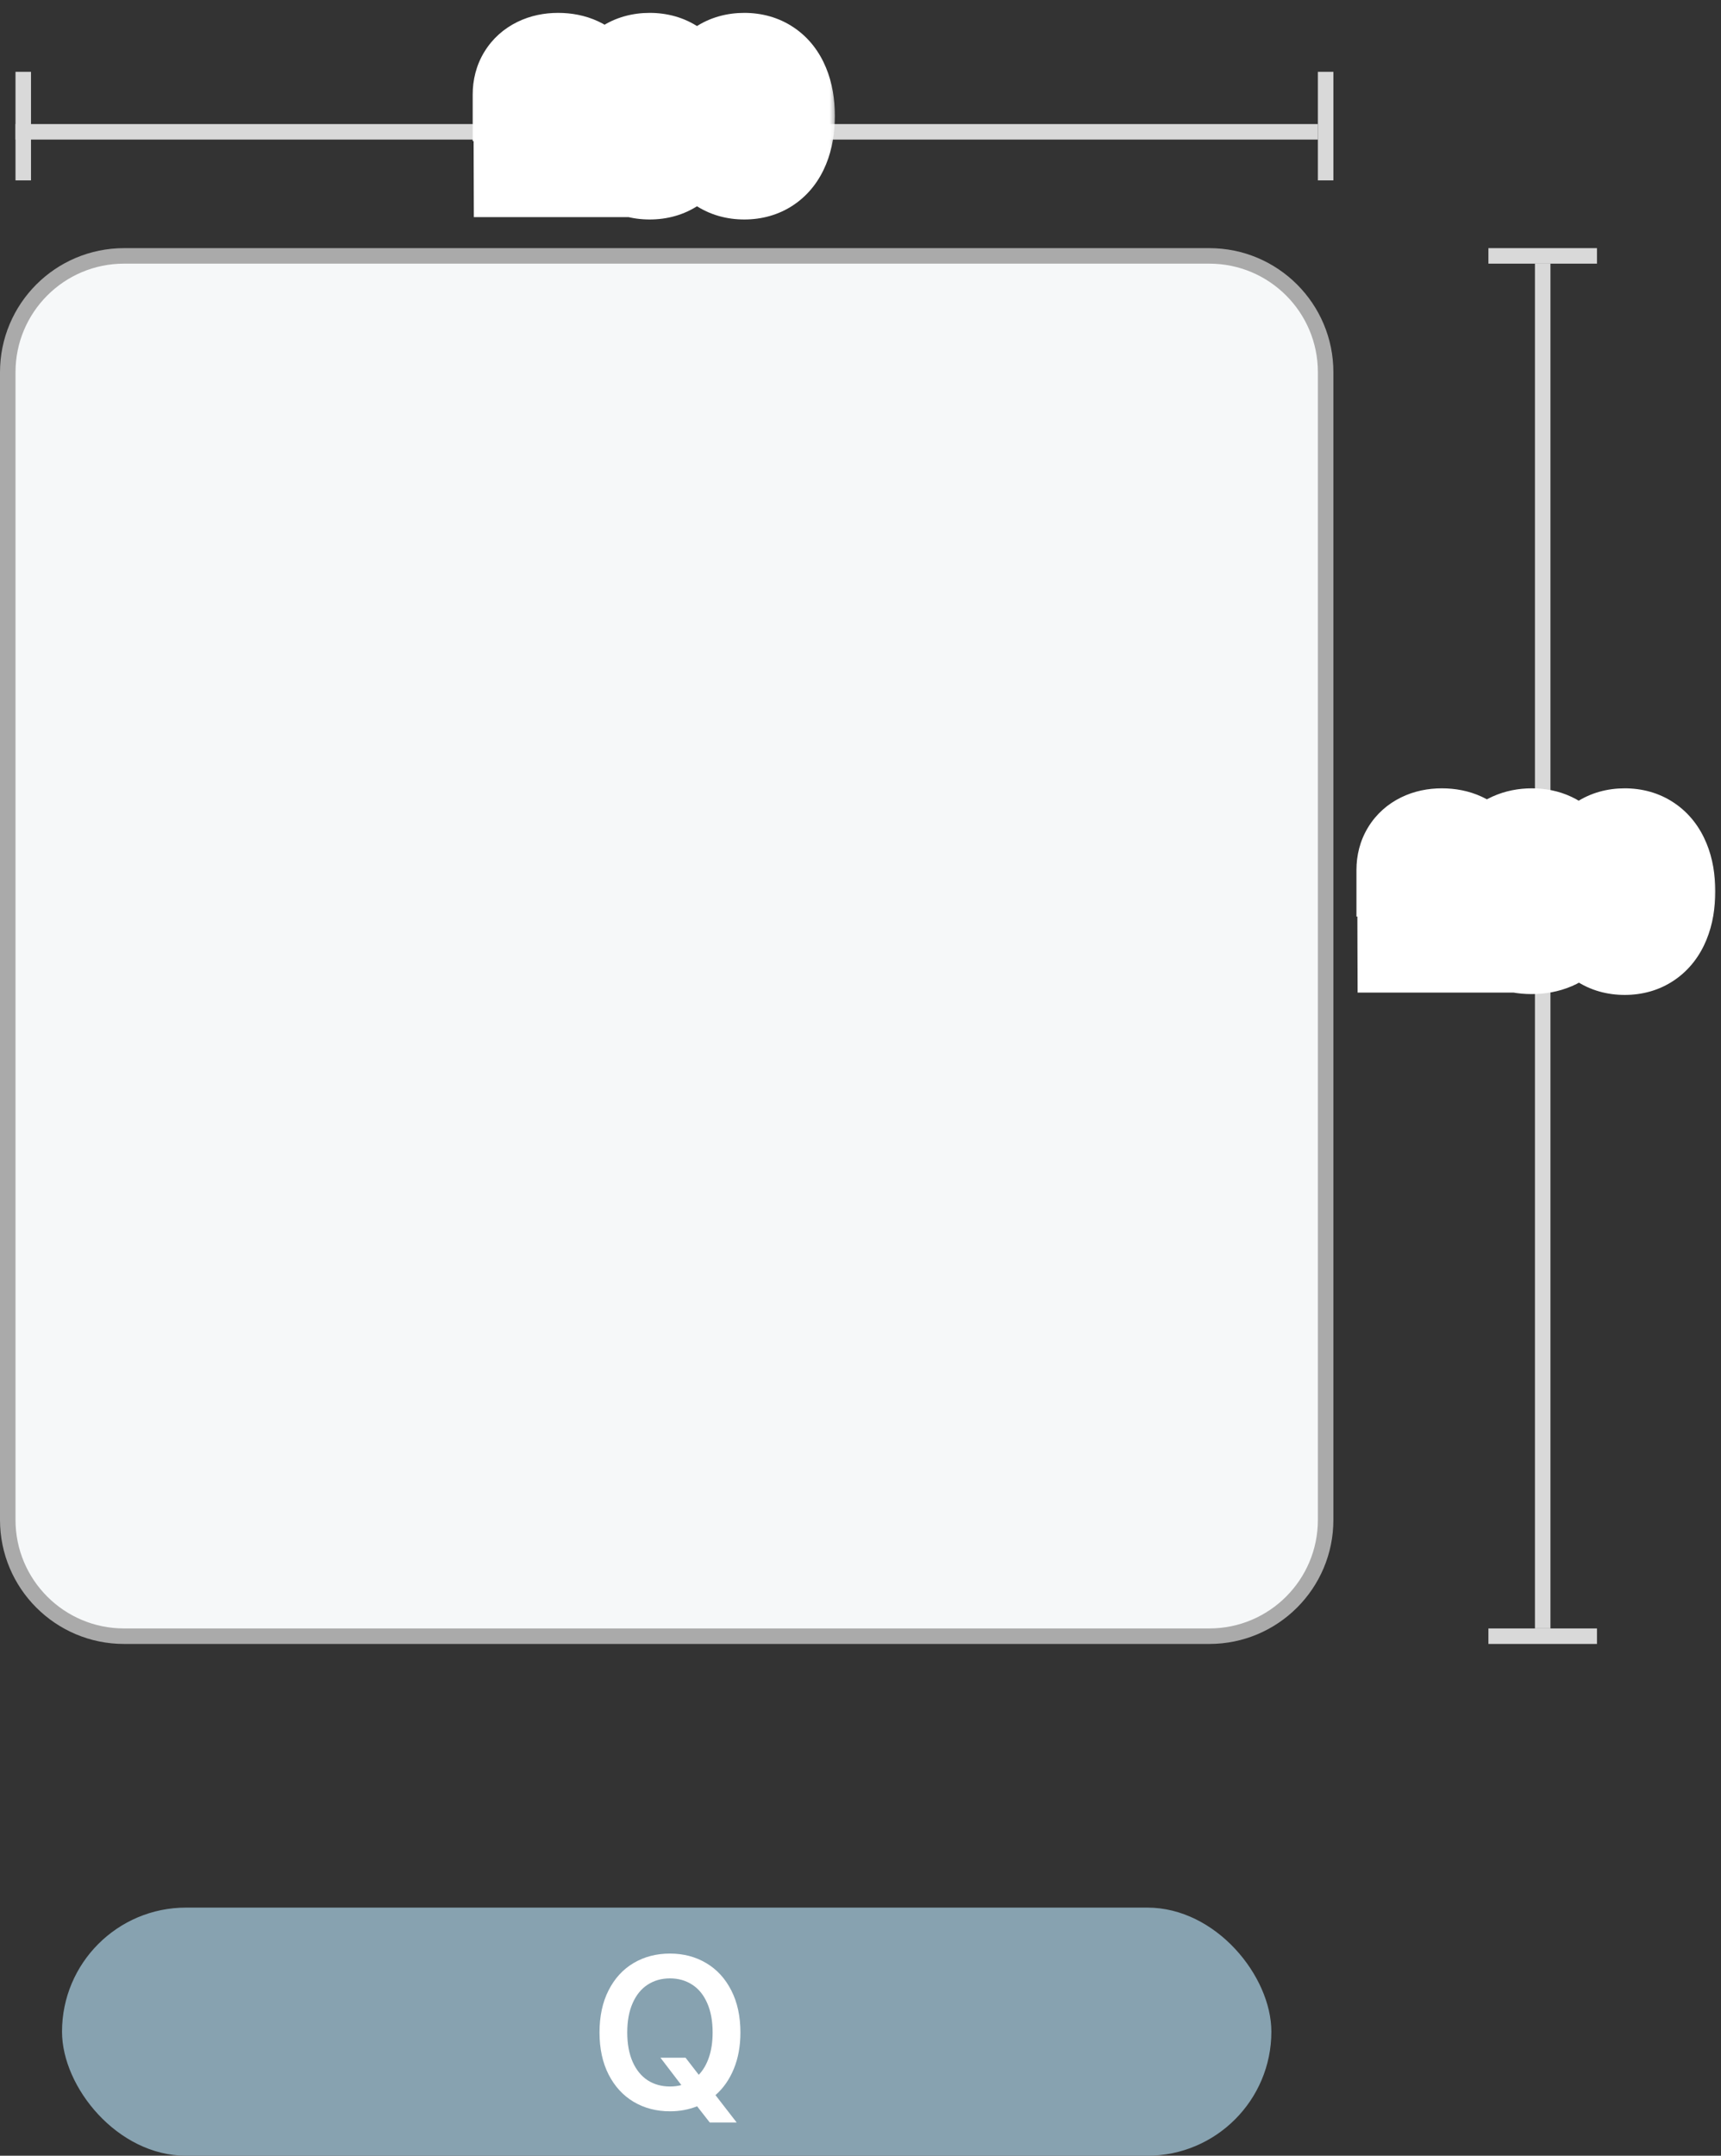 <svg width="111" height="139" viewBox="0 0 111 139" fill="none" xmlns="http://www.w3.org/2000/svg">
<rect x="0" y="0" width="111" height="139" fill="#333333" stroke="none"/>
<path d="M8 16.5H78C82.142 16.5 85.5 19.858 85.5 24V98C85.5 102.142 82.142 105.5 78 105.5H8C3.858 105.5 0.5 102.142 0.5 98V24C0.5 19.858 3.858 16.5 8 16.5Z" fill="#F6F8F9" stroke="#AAAAAA"/>
<rect x="4" y="123" width="78" height="16" rx="8" fill="#87A2B0"/>
<path d="M44.217 132.679L45.068 133.781C45.355 133.481 45.575 133.101 45.73 132.64C45.885 132.179 45.962 131.649 45.962 131.05C45.962 130.312 45.846 129.682 45.614 129.16C45.385 128.634 45.063 128.238 44.647 127.97C44.231 127.7 43.753 127.564 43.211 127.564C42.667 127.564 42.187 127.7 41.771 127.97C41.358 128.238 41.036 128.634 40.804 129.16C40.572 129.682 40.456 130.312 40.456 131.05C40.456 131.788 40.572 132.419 40.804 132.945C41.036 133.467 41.358 133.863 41.771 134.134C42.187 134.401 42.667 134.535 43.211 134.535C43.476 134.535 43.721 134.505 43.946 134.443L42.597 132.679H44.217ZM38.667 131.05C38.667 130.006 38.862 129.1 39.252 128.333C39.642 127.566 40.18 126.979 40.867 126.573C41.556 126.167 42.338 125.964 43.211 125.964C44.078 125.964 44.855 126.167 45.541 126.573C46.231 126.979 46.773 127.567 47.166 128.338C47.559 129.105 47.755 130.009 47.755 131.05C47.755 131.926 47.614 132.708 47.33 133.394C47.05 134.081 46.655 134.646 46.146 135.091L47.514 136.856H45.778L44.961 135.811C44.417 136.027 43.833 136.135 43.211 136.135C42.341 136.135 41.561 135.932 40.871 135.526C40.185 135.117 39.645 134.529 39.252 133.762C38.862 132.995 38.667 132.091 38.667 131.05Z" fill="white"/>
<line x1="1" y1="8.5" x2="85" y2="8.5" stroke="#D9D9D9"/>
<line x1="85.5" y1="4.631" x2="85.5" y2="11.631" stroke="#D9D9D9"/>
<line x1="1.5" y1="4.631" x2="1.5" y2="11.631" stroke="#D9D9D9"/>
<mask id="path-7-outside-1_569_9806" maskUnits="userSpaceOnUse" x="30" y="0" width="24" height="15" fill="black">
<rect fill="white" x="30" width="24" height="15"/>
<path d="M33.553 11L33.549 9.94L36.09 7.602C36.746 6.97 37.102 6.58 37.106 6.014C37.102 5.389 36.626 5.002 35.983 5.002C35.317 5.002 34.879 5.42 34.882 6.1H33.487C33.483 4.715 34.509 3.831 35.994 3.831C37.513 3.831 38.518 4.695 38.521 5.921C38.518 6.725 38.128 7.388 36.671 8.707L35.593 9.747V9.795H38.618V11H33.553ZM41.905 11.152C40.133 11.149 39.059 9.795 39.066 7.471C39.07 5.154 40.14 3.831 41.905 3.831C43.669 3.831 44.746 5.161 44.743 7.471C44.743 9.802 43.673 11.152 41.905 11.152ZM40.561 7.471C40.558 9.108 41.086 9.93 41.905 9.93C42.723 9.93 43.248 9.108 43.248 7.471C43.244 5.855 42.719 5.04 41.905 5.04C41.09 5.04 40.565 5.855 40.561 7.471ZM48.006 11.152C46.235 11.149 45.161 9.795 45.168 7.471C45.171 5.154 46.242 3.831 48.006 3.831C49.771 3.831 50.848 5.161 50.845 7.471C50.845 9.802 49.774 11.152 48.006 11.152ZM46.663 7.471C46.66 9.108 47.188 9.93 48.006 9.93C48.825 9.93 49.349 9.108 49.349 7.471C49.346 5.855 48.821 5.04 48.006 5.04C47.191 5.04 46.666 5.855 46.663 7.471Z"/>
</mask>
<path d="M33.553 11L33.549 9.94L36.09 7.602C36.746 6.97 37.102 6.58 37.106 6.014C37.102 5.389 36.626 5.002 35.983 5.002C35.317 5.002 34.879 5.42 34.882 6.1H33.487C33.483 4.715 34.509 3.831 35.994 3.831C37.513 3.831 38.518 4.695 38.521 5.921C38.518 6.725 38.128 7.388 36.671 8.707L35.593 9.747V9.795H38.618V11H33.553ZM41.905 11.152C40.133 11.149 39.059 9.795 39.066 7.471C39.07 5.154 40.14 3.831 41.905 3.831C43.669 3.831 44.746 5.161 44.743 7.471C44.743 9.802 43.673 11.152 41.905 11.152ZM40.561 7.471C40.558 9.108 41.086 9.93 41.905 9.93C42.723 9.93 43.248 9.108 43.248 7.471C43.244 5.855 42.719 5.04 41.905 5.04C41.09 5.04 40.565 5.855 40.561 7.471ZM48.006 11.152C46.235 11.149 45.161 9.795 45.168 7.471C45.171 5.154 46.242 3.831 48.006 3.831C49.771 3.831 50.848 5.161 50.845 7.471C50.845 9.802 49.774 11.152 48.006 11.152ZM46.663 7.471C46.66 9.108 47.188 9.93 48.006 9.93C48.825 9.93 49.349 9.108 49.349 7.471C49.346 5.855 48.821 5.04 48.006 5.04C47.191 5.04 46.666 5.855 46.663 7.471Z" fill="black"/>
<path d="M33.549 9.94L31.518 7.732L30.545 8.627L30.549 9.95L33.549 9.94ZM36.09 7.602L38.121 9.81L38.147 9.787L38.172 9.763L36.09 7.602ZM36.671 7.005L34.407 5.036L34.405 5.039L36.671 7.005ZM36.992 6.528L39.698 7.823L39.702 7.815L39.705 7.808L36.992 6.528ZM36.957 5.479L34.415 7.072L34.429 7.094L34.444 7.116L36.957 5.479ZM36.557 5.126L35.23 7.817L35.252 7.828L35.274 7.838L36.557 5.126ZM35.4 5.137L36.8 7.79L36.807 7.786L36.813 7.783L35.4 5.137ZM35.017 5.517L32.379 4.088L32.379 4.088L35.017 5.517ZM34.882 6.1V9.1H37.882V6.1H34.882ZM33.487 6.1H30.487V9.1H33.487V6.1ZM33.801 4.905L36.357 6.477L36.361 6.469L33.801 4.905ZM34.685 4.111L36.007 6.804L36.007 6.804L34.685 4.111ZM37.316 4.097L36.054 6.819L36.054 6.819L37.316 4.097ZM38.204 4.84L35.699 6.491L35.706 6.502L35.713 6.512L38.204 4.84ZM38.521 5.921L41.521 5.945L41.521 5.933V5.921H38.521ZM38.356 6.725L35.589 5.564L35.584 5.577L38.356 6.725ZM37.796 7.578L35.514 5.631L35.505 5.641L37.796 7.578ZM36.671 8.707L34.657 6.483L34.622 6.515L34.588 6.548L36.671 8.707ZM35.593 9.747L33.51 7.588L32.593 8.472V9.747H35.593ZM35.593 9.795H32.593V12.795H35.593V9.795ZM38.618 9.795H41.618V6.795H38.618V9.795ZM38.618 11V14H41.618V11H38.618ZM33.553 11L30.552 11.01L30.562 14H33.553V11ZM33.549 9.94L35.58 12.148L38.121 9.81L36.09 7.602L34.059 5.394L31.518 7.732L33.549 9.94ZM36.09 7.602L38.172 9.763C38.45 9.495 38.716 9.225 38.937 8.971L36.671 7.005L34.405 5.039C34.353 5.098 34.233 5.226 34.009 5.442L36.09 7.602ZM36.671 7.005L38.934 8.973C39.216 8.649 39.486 8.267 39.698 7.823L36.992 6.528L34.285 5.234C34.346 5.107 34.401 5.043 34.407 5.036L36.671 7.005ZM36.992 6.528L39.705 7.808C39.974 7.238 40.106 6.628 40.106 6.014H37.106H34.106C34.106 5.763 34.161 5.497 34.278 5.249L36.992 6.528ZM37.106 6.014H40.106C40.106 5.305 39.927 4.541 39.471 3.841L36.957 5.479L34.444 7.116C34.185 6.72 34.106 6.313 34.106 6.014H37.106ZM36.957 5.479L39.499 3.885C39.087 3.228 38.508 2.731 37.839 2.414L36.557 5.126L35.274 7.838C34.946 7.683 34.634 7.421 34.415 7.072L36.957 5.479ZM36.557 5.126L37.883 2.436C37.248 2.122 36.592 2.002 35.983 2.002V5.002V8.002C35.803 8.002 35.53 7.965 35.23 7.817L36.557 5.126ZM35.983 5.002V2.002C35.349 2.002 34.654 2.134 33.986 2.491L35.4 5.137L36.813 7.783C36.482 7.96 36.176 8.002 35.983 8.002V5.002ZM35.4 5.137L34 2.484C33.306 2.85 32.749 3.404 32.379 4.088L35.017 5.517L37.654 6.945C37.464 7.298 37.162 7.599 36.8 7.79L35.4 5.137ZM35.017 5.517L32.379 4.088C32.011 4.767 31.882 5.47 31.882 6.1H34.882H37.882C37.882 6.284 37.843 6.598 37.654 6.945L35.017 5.517ZM34.882 6.1V3.1H33.487V6.1V9.1H34.882V6.1ZM33.487 6.1H36.487C36.487 6.103 36.486 6.148 36.467 6.223C36.446 6.3 36.411 6.389 36.357 6.477L33.801 4.905L31.245 3.334C30.707 4.211 30.487 5.169 30.487 6.1H33.487ZM33.801 4.905L36.361 6.469C36.317 6.542 36.257 6.616 36.184 6.681C36.113 6.745 36.048 6.784 36.007 6.804L34.685 4.111L33.363 1.418C32.5 1.842 31.763 2.486 31.241 3.342L33.801 4.905ZM34.685 4.111L36.007 6.804C35.987 6.814 35.968 6.822 35.953 6.827C35.938 6.832 35.928 6.834 35.924 6.835C35.916 6.837 35.937 6.831 35.994 6.831V3.831V0.831C35.118 0.831 34.217 0.999 33.363 1.418L34.685 4.111ZM35.994 3.831V6.831C36.067 6.831 36.102 6.838 36.108 6.839C36.112 6.84 36.091 6.836 36.054 6.819L37.316 4.097L38.579 1.376C37.734 0.984 36.849 0.831 35.994 0.831V3.831ZM37.316 4.097L36.054 6.819C36.028 6.807 35.971 6.776 35.9 6.717C35.827 6.656 35.757 6.579 35.699 6.491L38.204 4.84L40.708 3.188C40.16 2.357 39.41 1.762 38.579 1.376L37.316 4.097ZM38.204 4.84L35.713 6.512C35.651 6.419 35.598 6.309 35.564 6.193C35.53 6.077 35.521 5.982 35.521 5.921H38.521H41.521C41.521 4.961 41.261 4.011 40.694 3.167L38.204 4.84ZM38.521 5.921L35.522 5.896C35.522 5.783 35.547 5.665 35.589 5.564L38.356 6.725L41.122 7.886C41.381 7.27 41.516 6.616 41.521 5.945L38.521 5.921ZM38.356 6.725L35.584 5.577C35.601 5.535 35.616 5.507 35.623 5.494C35.631 5.48 35.633 5.477 35.628 5.485C35.616 5.503 35.582 5.551 35.514 5.631L37.796 7.578L40.079 9.525C40.46 9.078 40.858 8.524 41.127 7.874L38.356 6.725ZM37.796 7.578L35.505 5.641C35.362 5.811 35.095 6.087 34.657 6.483L36.671 8.707L38.684 10.931C39.218 10.448 39.701 9.972 40.087 9.515L37.796 7.578ZM36.671 8.707L34.588 6.548L33.51 7.588L35.593 9.747L37.676 11.906L38.754 10.866L36.671 8.707ZM35.593 9.747H32.593V9.795H35.593H38.593V9.747H35.593ZM35.593 9.795V12.795H38.618V9.795V6.795H35.593V9.795ZM38.618 9.795H35.618V11H38.618H41.618V9.795H38.618ZM38.618 11V8H33.553V11V14H38.618V11ZM33.553 11L36.553 10.99L36.549 9.93L33.549 9.94L30.549 9.95L30.552 11.01L33.553 11ZM40.382 10.717L38.684 13.19L38.693 13.196L40.382 10.717ZM39.401 9.453L36.624 10.587L36.627 10.594L36.63 10.601L39.401 9.453ZM39.066 7.471L42.066 7.48V7.471H39.066ZM39.408 5.506L42.176 6.663V6.663L39.408 5.506ZM40.385 4.26L38.715 1.768L38.709 1.772L40.385 4.26ZM43.424 4.263L41.744 6.749L41.754 6.755L43.424 4.263ZM44.401 5.51L41.629 6.656L41.633 6.666L44.401 5.51ZM44.401 9.456L41.628 8.312L41.626 8.318L44.401 9.456ZM43.424 10.717L45.113 13.196L43.424 10.717ZM40.724 8.835L37.847 9.685L37.85 9.696L37.853 9.707L40.724 8.835ZM41.19 9.657L39.159 11.865L39.172 11.877L39.186 11.889L41.19 9.657ZM42.619 9.653L40.589 7.445L42.619 9.653ZM43.082 8.828L40.209 7.966L40.205 7.978L43.082 8.828ZM43.082 6.131L45.953 5.259V5.259L43.082 6.131ZM42.616 5.313L44.633 3.092L44.633 3.092L42.616 5.313ZM41.186 5.316L39.168 3.096L39.162 3.102L39.156 3.108L41.186 5.316ZM41.905 11.152V8.152C41.857 8.152 41.863 8.146 41.906 8.159C41.953 8.172 42.012 8.198 42.071 8.237L40.382 10.717L38.693 13.196C39.686 13.873 40.802 14.152 41.905 14.152V11.152ZM40.382 10.717L42.08 8.244C42.103 8.26 42.125 8.278 42.145 8.296C42.164 8.315 42.178 8.331 42.187 8.342C42.206 8.366 42.196 8.361 42.173 8.305L39.401 9.453L36.63 10.601C37.045 11.604 37.71 12.521 38.684 13.19L40.382 10.717ZM39.401 9.453L42.178 8.319C42.137 8.217 42.065 7.965 42.066 7.48L39.066 7.471L36.066 7.462C36.063 8.515 36.214 9.584 36.624 10.587L39.401 9.453ZM39.066 7.471H42.066C42.066 6.993 42.139 6.752 42.176 6.663L39.408 5.506L36.64 4.35C36.221 5.352 36.066 6.421 36.066 7.471H39.066ZM39.408 5.506L42.176 6.663C42.199 6.609 42.206 6.608 42.184 6.636C42.16 6.667 42.119 6.709 42.062 6.747L40.385 4.26L38.709 1.772C37.726 2.434 37.057 3.351 36.64 4.35L39.408 5.506ZM40.385 4.26L42.056 6.752C41.999 6.79 41.941 6.814 41.898 6.826C41.858 6.837 41.855 6.831 41.905 6.831V3.831V0.831C40.812 0.831 39.704 1.105 38.715 1.768L40.385 4.26ZM41.905 3.831V6.831C41.952 6.831 41.947 6.837 41.905 6.825C41.86 6.812 41.801 6.787 41.744 6.749L43.424 4.263L45.103 1.777C44.114 1.108 43.002 0.831 41.905 0.831V3.831ZM43.424 4.263L41.754 6.755C41.696 6.717 41.653 6.673 41.627 6.64C41.602 6.609 41.608 6.606 41.629 6.656L44.401 5.51L47.173 4.363C46.757 3.355 46.084 2.434 45.094 1.771L43.424 4.263ZM44.401 5.51L41.633 6.666C41.671 6.756 41.743 6.996 41.743 7.471H44.743H47.743C47.743 6.422 47.587 5.354 47.169 4.353L44.401 5.51ZM44.743 7.471H41.743C41.743 7.959 41.669 8.212 41.628 8.312L44.401 9.456L47.175 10.601C47.589 9.597 47.743 8.526 47.743 7.471H44.743ZM44.401 9.456L41.626 8.318C41.603 8.372 41.595 8.374 41.617 8.346C41.627 8.333 41.643 8.314 41.664 8.294C41.686 8.274 41.71 8.255 41.735 8.237L43.424 10.717L45.113 13.196C46.096 12.527 46.764 11.603 47.177 10.595L44.401 9.456ZM43.424 10.717L41.735 8.237C41.792 8.198 41.852 8.173 41.899 8.159C41.943 8.146 41.95 8.152 41.905 8.152V11.152V14.152C43.007 14.152 44.122 13.871 45.113 13.196L43.424 10.717ZM40.561 7.488H37.561C37.561 8.204 37.632 8.959 37.847 9.685L40.724 8.835L43.601 7.985C43.602 7.988 43.591 7.952 43.58 7.865C43.57 7.778 43.561 7.654 43.561 7.488H40.561ZM40.724 8.835L37.853 9.707C38.06 10.389 38.438 11.202 39.159 11.865L41.19 9.657L43.221 7.448C43.541 7.743 43.608 8.008 43.594 7.963L40.724 8.835ZM41.19 9.657L39.186 11.889C39.943 12.569 40.896 12.93 41.905 12.93V9.93V6.93C42.106 6.93 42.343 6.964 42.59 7.059C42.837 7.153 43.04 7.286 43.194 7.424L41.19 9.657ZM41.905 9.93V12.93C42.92 12.93 43.887 12.563 44.65 11.862L42.619 9.653L40.589 7.445C40.747 7.299 40.955 7.16 41.209 7.062C41.462 6.964 41.703 6.93 41.905 6.93V9.93ZM42.619 9.653L44.65 11.862C45.38 11.191 45.756 10.366 45.959 9.678L43.082 8.828L40.205 7.978C40.192 8.023 40.26 7.748 40.589 7.445L42.619 9.653ZM43.082 8.828L45.956 9.69C46.176 8.956 46.248 8.193 46.248 7.471H43.248H40.248C40.248 7.638 40.239 7.762 40.228 7.849C40.218 7.936 40.207 7.971 40.209 7.966L43.082 8.828ZM43.248 7.471H46.248C46.248 6.753 46.175 5.992 45.953 5.259L43.082 6.131L40.212 7.003C40.209 6.994 40.219 7.025 40.229 7.107C40.239 7.189 40.248 7.309 40.248 7.471H43.248ZM43.082 6.131L45.953 5.259C45.745 4.577 45.365 3.757 44.633 3.092L42.616 5.313L40.599 7.534C40.268 7.233 40.198 6.958 40.212 7.003L43.082 6.131ZM42.616 5.313L44.633 3.092C43.873 2.402 42.914 2.04 41.905 2.04V5.04V8.04C41.703 8.04 41.464 8.005 41.214 7.909C40.963 7.813 40.756 7.677 40.599 7.534L42.616 5.313ZM41.905 5.04V2.04C40.889 2.04 39.929 2.405 39.168 3.096L41.186 5.316L43.204 7.536C43.049 7.677 42.845 7.813 42.595 7.909C42.345 8.005 42.106 8.04 41.905 8.04V5.04ZM41.186 5.316L39.156 3.108C38.426 3.779 38.05 4.604 37.847 5.291L40.724 6.142L43.601 6.992C43.614 6.947 43.546 7.222 43.217 7.525L41.186 5.316ZM40.724 6.142L37.847 5.291C37.632 6.018 37.561 6.773 37.561 7.488H40.561H43.561C43.561 7.322 43.57 7.198 43.58 7.112C43.591 7.024 43.602 6.988 43.601 6.992L40.724 6.142ZM46.483 10.717L44.785 13.19L44.795 13.196L46.483 10.717ZM45.503 9.453L42.725 10.587L42.728 10.594L42.731 10.601L45.503 9.453ZM45.168 7.471L48.168 7.48V7.471H45.168ZM45.51 5.506L48.278 6.663V6.663L45.51 5.506ZM46.487 4.26L44.816 1.768L44.81 1.772L46.487 4.26ZM49.526 4.263L47.846 6.749L47.855 6.755L49.526 4.263ZM50.503 5.51L47.73 6.656L47.734 6.666L50.503 5.51ZM50.503 9.456L47.729 8.312L47.727 8.318L50.503 9.456ZM49.526 10.717L51.214 13.196L49.526 10.717ZM46.825 8.835L43.948 9.685L43.952 9.696L43.955 9.707L46.825 8.835ZM47.291 9.657L45.261 11.865L45.274 11.877L45.287 11.889L47.291 9.657ZM48.721 9.653L46.69 7.445L48.721 9.653ZM49.184 8.828L46.31 7.966L46.307 7.978L49.184 8.828ZM49.184 6.131L52.054 5.259V5.259L49.184 6.131ZM48.718 5.313L50.734 3.092L50.734 3.092L48.718 5.313ZM47.288 5.316L45.27 3.096L45.264 3.102L45.257 3.108L47.288 5.316ZM48.006 11.152V8.152C47.958 8.152 47.964 8.146 48.008 8.159C48.054 8.172 48.114 8.198 48.172 8.237L46.483 10.717L44.795 13.196C45.788 13.873 46.904 14.152 48.006 14.152V11.152ZM46.483 10.717L48.181 8.244C48.205 8.26 48.227 8.278 48.246 8.296C48.266 8.315 48.28 8.331 48.289 8.342C48.307 8.366 48.298 8.361 48.274 8.305L45.503 9.453L42.731 10.601C43.146 11.604 43.811 12.521 44.785 13.19L46.483 10.717ZM45.503 9.453L48.28 8.319C48.239 8.217 48.166 7.965 48.168 7.48L45.168 7.471L42.168 7.462C42.165 8.515 42.316 9.584 42.725 10.587L45.503 9.453ZM45.168 7.471H48.168C48.168 6.993 48.241 6.752 48.278 6.663L45.51 5.506L42.741 4.35C42.323 5.352 42.168 6.421 42.168 7.471H45.168ZM45.51 5.506L48.278 6.663C48.3 6.609 48.308 6.608 48.286 6.636C48.262 6.667 48.22 6.709 48.163 6.747L46.487 4.26L44.81 1.772C43.828 2.434 43.159 3.351 42.741 4.35L45.51 5.506ZM46.487 4.26L48.157 6.752C48.1 6.79 48.043 6.814 48 6.826C47.96 6.837 47.956 6.831 48.006 6.831V3.831V0.831C46.913 0.831 45.806 1.105 44.816 1.768L46.487 4.26ZM48.006 3.831V6.831C48.054 6.831 48.048 6.837 48.006 6.825C47.961 6.812 47.903 6.787 47.846 6.749L49.526 4.263L51.205 1.777C50.215 1.108 49.104 0.831 48.006 0.831V3.831ZM49.526 4.263L47.855 6.755C47.798 6.717 47.755 6.673 47.728 6.64C47.704 6.609 47.71 6.606 47.73 6.656L50.503 5.51L53.275 4.363C52.858 3.355 52.185 2.434 51.196 1.771L49.526 4.263ZM50.503 5.51L47.734 6.666C47.772 6.756 47.845 6.996 47.845 7.471H50.845H53.845C53.845 6.422 53.689 5.354 53.271 4.353L50.503 5.51ZM50.845 7.471H47.845C47.845 7.959 47.771 8.212 47.729 8.312L50.503 9.456L53.276 10.601C53.69 9.597 53.845 8.526 53.845 7.471H50.845ZM50.503 9.456L47.727 8.318C47.705 8.372 47.697 8.374 47.718 8.346C47.729 8.333 47.745 8.314 47.766 8.294C47.787 8.274 47.811 8.255 47.837 8.237L49.526 10.717L51.214 13.196C52.198 12.527 52.865 11.603 53.278 10.595L50.503 9.456ZM49.526 10.717L47.837 8.237C47.894 8.198 47.953 8.173 48 8.159C48.044 8.146 48.052 8.152 48.006 8.152V11.152V14.152C49.109 14.152 50.223 13.871 51.214 13.196L49.526 10.717ZM46.663 7.488H43.663C43.663 8.204 43.733 8.959 43.948 9.685L46.825 8.835L49.702 7.985C49.703 7.988 49.693 7.952 49.682 7.865C49.672 7.778 49.663 7.654 49.663 7.488H46.663ZM46.825 8.835L43.955 9.707C44.162 10.389 44.54 11.202 45.261 11.865L47.291 9.657L49.322 7.448C49.642 7.743 49.709 8.008 49.696 7.963L46.825 8.835ZM47.291 9.657L45.287 11.889C46.044 12.569 46.998 12.93 48.006 12.93V9.93V6.93C48.208 6.93 48.445 6.964 48.692 7.059C48.939 7.153 49.142 7.286 49.295 7.424L47.291 9.657ZM48.006 9.93V12.93C49.022 12.93 49.988 12.563 50.752 11.862L48.721 9.653L46.69 7.445C46.849 7.299 47.057 7.16 47.311 7.062C47.564 6.964 47.805 6.93 48.006 6.93V9.93ZM48.721 9.653L50.752 11.862C51.481 11.191 51.858 10.366 52.061 9.678L49.184 8.828L46.307 7.978C46.293 8.023 46.361 7.748 46.69 7.445L48.721 9.653ZM49.184 8.828L52.057 9.69C52.277 8.956 52.349 8.193 52.349 7.471H49.349H46.349C46.349 7.638 46.341 7.762 46.33 7.849C46.319 7.936 46.309 7.971 46.31 7.966L49.184 8.828ZM49.349 7.471H52.349C52.349 6.753 52.277 5.992 52.054 5.259L49.184 6.131L46.313 7.003C46.31 6.994 46.32 7.025 46.331 7.107C46.341 7.189 46.349 7.309 46.349 7.471H49.349ZM49.184 6.131L52.054 5.259C51.847 4.577 51.466 3.757 50.734 3.092L48.718 5.313L46.701 7.534C46.369 7.233 46.3 6.958 46.313 7.003L49.184 6.131ZM48.718 5.313L50.734 3.092C49.974 2.402 49.015 2.04 48.006 2.04V5.04V8.04C47.805 8.04 47.566 8.005 47.315 7.909C47.064 7.813 46.858 7.677 46.701 7.534L48.718 5.313ZM48.006 5.04V2.04C46.991 2.04 46.03 2.405 45.27 3.096L47.288 5.316L49.306 7.536C49.151 7.677 48.946 7.813 48.696 7.909C48.447 8.005 48.208 8.04 48.006 8.04V5.04ZM47.288 5.316L45.257 3.108C44.528 3.779 44.151 4.604 43.948 5.291L46.825 6.142L49.702 6.992C49.715 6.947 49.648 7.222 49.319 7.525L47.288 5.316ZM46.825 6.142L43.948 5.291C43.733 6.018 43.663 6.773 43.663 7.488H46.663H49.663C49.663 7.322 49.672 7.198 49.682 7.112C49.693 7.024 49.703 6.988 49.702 6.992L46.825 6.142Z" fill="white" mask="url(#path-7-outside-1_569_9806)"/>
<line x1="99.5" y1="17" x2="99.5" y2="105" stroke="#D9D9D9"/>
<line x1="103" y1="105.5" x2="96" y2="105.5" stroke="#D9D9D9"/>
<line x1="103" y1="16.5" x2="96" y2="16.5" stroke="#D9D9D9"/>
<mask id="path-12-outside-2_569_9806" maskUnits="userSpaceOnUse" x="87" y="50" width="24" height="15" fill="black">
<rect fill="white" x="87" y="50" width="24" height="15"/>
<path d="M90.552 61L90.549 59.94L93.091 57.602C93.746 56.97 94.102 56.58 94.106 56.014C94.102 55.389 93.626 55.002 92.983 55.002C92.317 55.002 91.879 55.42 91.882 56.1H90.487C90.483 54.715 91.509 53.831 92.994 53.831C94.513 53.831 95.518 54.695 95.521 55.921C95.518 56.725 95.128 57.388 93.671 58.707L92.593 59.746V59.795H95.618V61H90.552ZM98.78 61.097C97.223 61.097 96.111 60.244 96.087 59.011H97.568C97.593 59.532 98.103 59.881 98.784 59.881C99.488 59.881 99.992 59.491 99.989 58.921C99.992 58.345 99.481 57.937 98.649 57.937H97.993V56.849H98.649C99.35 56.849 99.837 56.47 99.834 55.91C99.837 55.371 99.419 55.002 98.794 55.002C98.169 55.002 97.658 55.351 97.637 55.893H96.228C96.253 54.678 97.351 53.831 98.801 53.831C100.272 53.831 101.256 54.705 101.249 55.82C101.256 56.615 100.704 57.178 99.906 57.319V57.374C100.949 57.502 101.522 58.134 101.515 59.018C101.522 60.227 100.372 61.097 98.78 61.097ZM104.791 61.152C103.02 61.148 101.946 59.795 101.953 57.471C101.956 55.154 103.027 53.831 104.791 53.831C106.556 53.831 107.633 55.161 107.63 57.471C107.63 59.802 106.559 61.152 104.791 61.152ZM103.448 57.471C103.445 59.108 103.973 59.93 104.791 59.93C105.61 59.93 106.135 59.108 106.135 57.471C106.131 55.855 105.606 55.04 104.791 55.04C103.976 55.04 103.452 55.855 103.448 57.471Z"/>
</mask>
<path d="M90.552 61L90.549 59.94L93.091 57.602C93.746 56.97 94.102 56.58 94.106 56.014C94.102 55.389 93.626 55.002 92.983 55.002C92.317 55.002 91.879 55.42 91.882 56.1H90.487C90.483 54.715 91.509 53.831 92.994 53.831C94.513 53.831 95.518 54.695 95.521 55.921C95.518 56.725 95.128 57.388 93.671 58.707L92.593 59.746V59.795H95.618V61H90.552ZM98.78 61.097C97.223 61.097 96.111 60.244 96.087 59.011H97.568C97.593 59.532 98.103 59.881 98.784 59.881C99.488 59.881 99.992 59.491 99.989 58.921C99.992 58.345 99.481 57.937 98.649 57.937H97.993V56.849H98.649C99.35 56.849 99.837 56.47 99.834 55.91C99.837 55.371 99.419 55.002 98.794 55.002C98.169 55.002 97.658 55.351 97.637 55.893H96.228C96.253 54.678 97.351 53.831 98.801 53.831C100.272 53.831 101.256 54.705 101.249 55.82C101.256 56.615 100.704 57.178 99.906 57.319V57.374C100.949 57.502 101.522 58.134 101.515 59.018C101.522 60.227 100.372 61.097 98.78 61.097ZM104.791 61.152C103.02 61.148 101.946 59.795 101.953 57.471C101.956 55.154 103.027 53.831 104.791 53.831C106.556 53.831 107.633 55.161 107.63 57.471C107.63 59.802 106.559 61.152 104.791 61.152ZM103.448 57.471C103.445 59.108 103.973 59.93 104.791 59.93C105.61 59.93 106.135 59.108 106.135 57.471C106.131 55.855 105.606 55.04 104.791 55.04C103.976 55.04 103.452 55.855 103.448 57.471Z" fill="black"/>
<path d="M90.549 59.94L88.518 57.732L87.545 58.627L87.549 59.95L90.549 59.94ZM93.091 57.602L95.121 59.81L95.147 59.787L95.172 59.763L93.091 57.602ZM93.671 57.005L91.407 55.036L91.405 55.039L93.671 57.005ZM93.992 56.528L96.698 57.823L96.702 57.815L96.705 57.808L93.992 56.528ZM93.957 55.479L91.415 57.072L91.429 57.094L91.444 57.116L93.957 55.479ZM93.557 55.126L92.23 57.817L92.252 57.828L92.274 57.838L93.557 55.126ZM92.4 55.137L93.8 57.79L93.807 57.786L93.814 57.783L92.4 55.137ZM92.017 55.517L89.379 54.088L89.379 54.088L92.017 55.517ZM91.882 56.1V59.1H94.882V56.1H91.882ZM90.487 56.1H87.487V59.1H90.487V56.1ZM90.801 54.905L93.357 56.477L93.361 56.469L90.801 54.905ZM91.685 54.111L93.007 56.804L93.007 56.804L91.685 54.111ZM94.316 54.097L93.054 56.819L93.054 56.819L94.316 54.097ZM95.204 54.84L92.699 56.491L92.706 56.502L92.713 56.512L95.204 54.84ZM95.521 55.921L98.521 55.945L98.521 55.933V55.921H95.521ZM95.356 56.725L92.589 55.564L92.584 55.577L95.356 56.725ZM94.796 57.578L92.514 55.631L92.505 55.641L94.796 57.578ZM93.671 58.707L91.657 56.483L91.622 56.515L91.588 56.548L93.671 58.707ZM92.593 59.746L90.51 57.587L89.593 58.472V59.746H92.593ZM92.593 59.795H89.593V62.795H92.593V59.795ZM95.618 59.795H98.618V56.795H95.618V59.795ZM95.618 61V64H98.618V61H95.618ZM90.552 61L87.552 61.01L87.562 64H90.552V61ZM90.549 59.94L92.58 62.148L95.121 59.81L93.091 57.602L91.059 55.394L88.518 57.732L90.549 59.94ZM93.091 57.602L95.172 59.763C95.45 59.495 95.716 59.225 95.936 58.971L93.671 57.005L91.405 55.039C91.353 55.098 91.233 55.226 91.009 55.442L93.091 57.602ZM93.671 57.005L95.934 58.973C96.216 58.649 96.486 58.267 96.698 57.823L93.992 56.528L91.285 55.234C91.346 55.107 91.401 55.043 91.407 55.036L93.671 57.005ZM93.992 56.528L96.705 57.808C96.974 57.238 97.106 56.629 97.106 56.014H94.106H91.106C91.106 55.763 91.162 55.496 91.278 55.249L93.992 56.528ZM94.106 56.014H97.106C97.106 55.305 96.927 54.541 96.471 53.841L93.957 55.479L91.444 57.116C91.185 56.72 91.106 56.313 91.106 56.014H94.106ZM93.957 55.479L96.499 53.885C96.087 53.228 95.508 52.731 94.839 52.414L93.557 55.126L92.274 57.838C91.946 57.683 91.634 57.421 91.415 57.072L93.957 55.479ZM93.557 55.126L94.883 52.436C94.248 52.122 93.592 52.002 92.983 52.002V55.002V58.002C92.803 58.002 92.53 57.965 92.23 57.817L93.557 55.126ZM92.983 55.002V52.002C92.349 52.002 91.654 52.134 90.986 52.491L92.4 55.137L93.814 57.783C93.482 57.96 93.176 58.002 92.983 58.002V55.002ZM92.4 55.137L91 52.484C90.306 52.85 89.749 53.404 89.379 54.088L92.017 55.517L94.654 56.945C94.463 57.298 94.162 57.599 93.8 57.79L92.4 55.137ZM92.017 55.517L89.379 54.088C89.011 54.767 88.882 55.47 88.882 56.1H91.882H94.882C94.882 56.284 94.843 56.598 94.654 56.945L92.017 55.517ZM91.882 56.1V53.1H90.487V56.1V59.1H91.882V56.1ZM90.487 56.1H93.487C93.487 56.103 93.487 56.148 93.467 56.223C93.446 56.3 93.411 56.389 93.357 56.477L90.801 54.905L88.246 53.334C87.707 54.211 87.487 55.169 87.487 56.1H90.487ZM90.801 54.905L93.361 56.469C93.317 56.542 93.257 56.616 93.184 56.681C93.113 56.745 93.048 56.784 93.007 56.804L91.685 54.111L90.363 51.418C89.5 51.842 88.763 52.486 88.241 53.342L90.801 54.905ZM91.685 54.111L93.007 56.804C92.987 56.814 92.968 56.822 92.953 56.827C92.938 56.832 92.928 56.834 92.924 56.835C92.916 56.837 92.937 56.831 92.994 56.831V53.831V50.831C92.118 50.831 91.217 50.999 90.363 51.418L91.685 54.111ZM92.994 53.831V56.831C93.067 56.831 93.102 56.838 93.108 56.839C93.112 56.84 93.091 56.836 93.054 56.819L94.316 54.097L95.579 51.376C94.734 50.984 93.849 50.831 92.994 50.831V53.831ZM94.316 54.097L93.054 56.819C93.028 56.807 92.971 56.776 92.9 56.717C92.827 56.656 92.757 56.579 92.699 56.491L95.204 54.84L97.708 53.188C97.16 52.357 96.41 51.762 95.579 51.376L94.316 54.097ZM95.204 54.84L92.713 56.512C92.65 56.419 92.598 56.309 92.564 56.193C92.53 56.077 92.521 55.982 92.521 55.921H95.521H98.521C98.521 54.961 98.261 54.011 97.694 53.167L95.204 54.84ZM95.521 55.921L92.522 55.896C92.522 55.782 92.547 55.665 92.589 55.564L95.356 56.725L98.122 57.886C98.381 57.27 98.516 56.616 98.521 55.945L95.521 55.921ZM95.356 56.725L92.584 55.577C92.601 55.535 92.616 55.507 92.623 55.493C92.631 55.48 92.633 55.477 92.628 55.485C92.616 55.503 92.582 55.551 92.514 55.631L94.796 57.578L97.079 59.525C97.46 59.078 97.858 58.524 98.127 57.874L95.356 56.725ZM94.796 57.578L92.505 55.641C92.362 55.811 92.095 56.087 91.657 56.483L93.671 58.707L95.684 60.931C96.218 60.448 96.701 59.971 97.087 59.515L94.796 57.578ZM93.671 58.707L91.588 56.548L90.51 57.587L92.593 59.746L94.676 61.906L95.754 60.866L93.671 58.707ZM92.593 59.746H89.593V59.795H92.593H95.593V59.746H92.593ZM92.593 59.795V62.795H95.618V59.795V56.795H92.593V59.795ZM95.618 59.795H92.618V61H95.618H98.618V59.795H95.618ZM95.618 61V58H90.552V61V64H95.618V61ZM90.552 61L93.552 60.99L93.549 59.93L90.549 59.94L87.549 59.95L87.552 61.01L90.552 61ZM97.399 60.834L96.197 63.583L96.206 63.587L96.216 63.591L97.399 60.834ZM96.443 60.095L94.013 61.856L94.021 61.866L94.028 61.876L96.443 60.095ZM96.087 59.011V56.011H93.035L93.087 59.062L96.087 59.011ZM97.568 59.011L100.566 58.889L100.449 56.011H97.568V59.011ZM97.737 59.467L95.387 61.331L95.405 61.353L95.423 61.375L97.737 59.467ZM98.173 59.774L97.046 62.555L97.061 62.561L97.077 62.567L98.173 59.774ZM99.405 59.76L98.203 57.012L98.19 57.017L99.405 59.76ZM99.834 59.422L97.379 57.696L97.374 57.704L99.834 59.422ZM99.827 58.41L102.258 56.652L102.258 56.652L99.827 58.41ZM99.36 58.062L98.225 60.838L98.225 60.838L99.36 58.062ZM97.993 57.937H94.993V60.937H97.993V57.937ZM97.993 56.849V53.849H94.993V56.849H97.993ZM99.685 56.401L97.22 54.691L97.22 54.691L99.685 56.401ZM99.702 55.437L97.149 57.012L97.158 57.027L97.168 57.042L99.702 55.437ZM99.336 55.116L98.026 57.815L98.034 57.819L98.042 57.822L99.336 55.116ZM98.221 55.113L99.398 57.872L99.398 57.872L98.221 55.113ZM97.803 55.427L95.437 53.582L95.433 53.588L97.803 55.427ZM97.637 55.893V58.893H100.523L100.635 56.01L97.637 55.893ZM96.228 55.893L93.229 55.841L93.176 58.893H96.228V55.893ZM96.577 54.826L99.011 56.58L99.011 56.58L96.577 54.826ZM100.079 54.094L98.805 56.81L98.805 56.81L100.079 54.094ZM100.945 54.812L98.458 56.489L98.464 56.498L100.945 54.812ZM101.249 55.82L98.249 55.802L98.249 55.824L98.249 55.847L101.249 55.82ZM101.083 56.525L98.442 55.103L98.436 55.114L98.43 55.125L101.083 56.525ZM100.61 57.043L98.953 54.542L98.946 54.547L98.94 54.551L100.61 57.043ZM99.906 57.319L99.372 54.367L96.906 54.813V57.319H99.906ZM99.906 57.374H96.906V60.034L99.546 60.353L99.906 57.374ZM100.783 57.657L99.222 60.219L99.222 60.219L100.783 57.657ZM101.332 58.227L98.686 59.642L98.686 59.642L101.332 58.227ZM101.515 59.018L98.515 58.995L98.515 59.015L98.515 59.035L101.515 59.018ZM101.166 60.088L98.76 58.297L98.752 58.308L101.166 60.088ZM100.193 60.831L101.367 63.591L101.38 63.586L100.193 60.831ZM98.78 61.097V58.097C98.61 58.097 98.562 58.069 98.583 58.078L97.399 60.834L96.216 63.591C97.051 63.95 97.924 64.097 98.78 64.097V61.097ZM97.399 60.834L98.602 58.086C98.602 58.086 98.637 58.102 98.69 58.142C98.745 58.185 98.804 58.243 98.857 58.315L96.443 60.095L94.028 61.876C94.611 62.667 95.373 63.222 96.197 63.583L97.399 60.834ZM96.443 60.095L98.872 58.335C98.933 58.42 98.991 58.527 99.032 58.651C99.072 58.774 99.085 58.882 99.087 58.96L96.087 59.011L93.087 59.062C93.104 60.06 93.41 61.023 94.013 61.856L96.443 60.095ZM96.087 59.011V62.011H97.568V59.011V56.011H96.087V59.011ZM97.568 59.011L94.571 59.133C94.603 59.937 94.886 60.7 95.387 61.331L97.737 59.467L100.088 57.603C100.377 57.967 100.547 58.425 100.566 58.889L97.568 59.011ZM97.737 59.467L95.423 61.375C95.894 61.947 96.474 62.323 97.046 62.555L98.173 59.774L99.299 56.994C99.508 57.078 99.797 57.249 100.052 57.558L97.737 59.467ZM98.173 59.774L97.077 62.567C97.657 62.795 98.24 62.881 98.784 62.881V59.881V56.881C98.876 56.881 99.052 56.896 99.268 56.981L98.173 59.774ZM98.784 59.881V62.881C99.365 62.881 99.997 62.78 100.621 62.503L99.405 59.76L98.19 57.017C98.45 56.902 98.668 56.881 98.784 56.881V59.881ZM99.405 59.76L100.608 62.509C101.227 62.238 101.834 61.797 102.293 61.14L99.834 59.422L97.374 57.704C97.63 57.337 97.952 57.122 98.203 57.012L99.405 59.76ZM99.834 59.422L102.288 61.148C102.76 60.476 102.989 59.702 102.989 58.921H99.989H96.989C96.989 58.513 97.115 58.073 97.379 57.696L99.834 59.422ZM99.989 58.921H102.989C102.989 58.122 102.749 57.332 102.258 56.652L99.827 58.41L97.395 60.168C97.12 59.788 96.989 59.338 96.989 58.921H99.989ZM99.827 58.41L102.258 56.652C101.765 55.971 101.12 55.54 100.496 55.285L99.36 58.062L98.225 60.838C98.006 60.749 97.672 60.55 97.395 60.168L99.827 58.41ZM99.36 58.062L100.496 55.285C99.858 55.024 99.219 54.937 98.649 54.937V57.937V60.937C98.622 60.937 98.458 60.934 98.225 60.838L99.36 58.062ZM98.649 57.937V54.937H97.993V57.937V60.937H98.649V57.937ZM97.993 57.937H100.993V56.849H97.993H94.993V57.937H97.993ZM97.993 56.849V59.849H98.649V56.849V53.849H97.993V56.849ZM98.649 56.849V59.849C99.218 59.849 99.844 59.753 100.466 59.482L99.267 56.732L98.068 53.982C98.331 53.867 98.545 53.849 98.649 53.849V56.849ZM99.267 56.732L100.466 59.482C101.089 59.211 101.695 58.767 102.15 58.11L99.685 56.401L97.22 54.691C97.477 54.319 97.804 54.097 98.068 53.982L99.267 56.732ZM99.685 56.401L102.15 58.11C102.619 57.434 102.833 56.666 102.833 55.91H99.834H96.834C96.834 55.522 96.949 55.081 97.22 54.691L99.685 56.401ZM99.834 55.91H102.833C102.833 55.214 102.654 54.491 102.237 53.832L99.702 55.437L97.168 57.042C96.926 56.66 96.834 56.252 96.834 55.91H99.834ZM99.702 55.437L102.256 53.862C101.843 53.192 101.263 52.712 100.631 52.41L99.336 55.116L98.042 57.822C97.727 57.672 97.392 57.406 97.149 57.012L99.702 55.437ZM99.336 55.116L100.646 52.417C100.015 52.111 99.373 52.002 98.794 52.002V55.002V58.002C98.625 58.002 98.344 57.969 98.026 57.815L99.336 55.116ZM98.794 55.002V52.002C98.227 52.002 97.629 52.103 97.044 52.353L98.221 55.113L99.398 57.872C99.158 57.974 98.942 58.002 98.794 58.002V55.002ZM98.221 55.113L97.044 52.353C96.447 52.608 95.883 53.01 95.437 53.582L97.803 55.427L100.169 57.271C99.935 57.572 99.65 57.765 99.398 57.872L98.221 55.113ZM97.803 55.427L95.433 53.588C94.926 54.241 94.67 55.007 94.64 55.776L97.637 55.893L100.635 56.01C100.619 56.425 100.473 56.879 100.173 57.266L97.803 55.427ZM97.637 55.893V52.893H96.228V55.893V58.893H97.637V55.893ZM96.228 55.893L99.228 55.945C99.227 56.026 99.213 56.135 99.172 56.26C99.132 56.385 99.073 56.493 99.011 56.58L96.577 54.826L94.143 53.072C93.548 53.898 93.246 54.852 93.229 55.841L96.228 55.893ZM96.577 54.826L99.011 56.58C98.96 56.651 98.901 56.711 98.843 56.758C98.785 56.803 98.743 56.824 98.73 56.83L97.499 54.094L96.269 51.358C95.451 51.725 94.709 52.288 94.143 53.072L96.577 54.826ZM97.499 54.094L98.73 56.83C98.712 56.838 98.704 56.839 98.709 56.838C98.716 56.837 98.745 56.831 98.801 56.831V53.831V50.831C97.95 50.831 97.09 50.989 96.269 51.358L97.499 54.094ZM98.801 53.831V56.831C98.858 56.831 98.88 56.837 98.876 56.836C98.874 56.835 98.866 56.834 98.853 56.829C98.84 56.825 98.823 56.819 98.805 56.81L100.079 54.094L101.353 51.378C100.521 50.988 99.649 50.831 98.801 50.831V53.831ZM100.079 54.094L98.805 56.81C98.784 56.8 98.73 56.772 98.661 56.715C98.59 56.656 98.519 56.58 98.458 56.489L100.945 54.812L103.433 53.135C102.888 52.328 102.154 51.754 101.353 51.378L100.079 54.094ZM100.945 54.812L98.464 56.498C98.402 56.407 98.343 56.291 98.303 56.156C98.262 56.022 98.249 55.899 98.249 55.802L101.249 55.82L104.249 55.839C104.255 54.872 103.979 53.939 103.427 53.126L100.945 54.812ZM101.249 55.82L98.249 55.847C98.248 55.65 98.293 55.379 98.442 55.103L101.083 56.525L103.725 57.947C104.099 57.252 104.255 56.511 104.249 55.794L101.249 55.82ZM101.083 56.525L98.43 55.125C98.563 54.873 98.755 54.673 98.953 54.542L100.61 57.043L102.268 59.543C102.875 59.141 103.383 58.596 103.737 57.925L101.083 56.525ZM100.61 57.043L98.94 54.551C99.117 54.432 99.278 54.384 99.372 54.367L99.906 57.319L100.44 60.271C101.068 60.157 101.699 59.925 102.281 59.535L100.61 57.043ZM99.906 57.319H96.906V57.374H99.906H102.906V57.319H99.906ZM99.906 57.374L99.546 60.353C99.555 60.354 99.418 60.339 99.222 60.219L100.783 57.657L102.344 55.096C101.665 54.682 100.943 54.478 100.266 54.396L99.906 57.374ZM100.783 57.657L99.222 60.219C99.041 60.109 98.833 59.916 98.686 59.642L101.332 58.227L103.978 56.813C103.582 56.073 103.009 55.501 102.344 55.096L100.783 57.657ZM101.332 58.227L98.686 59.642C98.548 59.382 98.514 59.141 98.515 58.995L101.515 59.018L104.515 59.041C104.521 58.305 104.365 57.538 103.978 56.813L101.332 58.227ZM101.515 59.018L98.515 59.035C98.515 58.933 98.53 58.8 98.577 58.655C98.625 58.509 98.692 58.388 98.76 58.297L101.166 60.088L103.573 61.88C104.202 61.035 104.521 60.041 104.515 59.001L101.515 59.018ZM101.166 60.088L98.752 58.308C98.811 58.227 98.875 58.166 98.93 58.125C98.982 58.085 99.013 58.072 99.005 58.076L100.193 60.831L101.38 63.586C102.207 63.23 102.986 62.676 103.581 61.869L101.166 60.088ZM100.193 60.831L99.018 58.07C99.027 58.066 98.965 58.097 98.78 58.097V61.097V64.097C99.645 64.097 100.525 63.95 101.367 63.591L100.193 60.831ZM103.269 60.717L101.571 63.19L101.58 63.196L103.269 60.717ZM102.288 59.453L99.51 60.587L99.513 60.594L99.516 60.601L102.288 59.453ZM101.953 57.471L104.953 57.48V57.471H101.953ZM102.295 55.506L105.063 56.663V56.663L102.295 55.506ZM103.272 54.26L101.602 51.768L101.595 51.772L103.272 54.26ZM106.311 54.263L104.631 56.749L104.64 56.755L106.311 54.263ZM107.288 55.51L104.516 56.656L104.52 56.666L107.288 55.51ZM107.288 59.456L104.515 58.312L104.512 58.318L107.288 59.456ZM106.311 60.717L107.999 63.196L106.311 60.717ZM103.61 58.835L100.733 59.685L100.737 59.696L100.74 59.707L103.61 58.835ZM104.077 59.657L102.046 61.865L102.059 61.877L102.072 61.889L104.077 59.657ZM105.506 59.653L103.475 57.445L105.506 59.653ZM105.969 58.828L103.095 57.966L103.092 57.978L105.969 58.828ZM105.969 56.131L108.839 55.259V55.259L105.969 56.131ZM105.503 55.313L107.519 53.092L107.519 53.092L105.503 55.313ZM104.073 55.316L102.055 53.096L102.049 53.102L102.042 53.108L104.073 55.316ZM104.791 61.152V58.152C104.743 58.152 104.75 58.146 104.793 58.159C104.839 58.172 104.899 58.198 104.957 58.237L103.269 60.717L101.58 63.196C102.573 63.873 103.689 64.152 104.791 64.152V61.152ZM103.269 60.717L104.966 58.244C104.99 58.26 105.012 58.278 105.032 58.296C105.051 58.315 105.065 58.331 105.074 58.343C105.093 58.366 105.083 58.361 105.06 58.305L102.288 59.453L99.516 60.601C99.931 61.604 100.596 62.521 101.571 63.19L103.269 60.717ZM102.288 59.453L105.065 58.319C105.024 58.218 104.951 57.965 104.953 57.48L101.953 57.471L98.953 57.462C98.95 58.515 99.101 59.584 99.51 60.587L102.288 59.453ZM101.953 57.471H104.953C104.953 56.993 105.026 56.752 105.063 56.663L102.295 55.506L99.527 54.35C99.108 55.352 98.953 56.421 98.953 57.471H101.953ZM102.295 55.506L105.063 56.663C105.085 56.609 105.093 56.608 105.071 56.636C105.047 56.667 105.006 56.709 104.949 56.748L103.272 54.26L101.595 51.772C100.613 52.434 99.944 53.351 99.527 54.35L102.295 55.506ZM103.272 54.26L104.942 56.752C104.885 56.79 104.828 56.814 104.785 56.826C104.745 56.837 104.742 56.831 104.791 56.831V53.831V50.831C103.698 50.831 102.591 51.105 101.602 51.768L103.272 54.26ZM104.791 53.831V56.831C104.839 56.831 104.834 56.837 104.792 56.825C104.746 56.812 104.688 56.787 104.631 56.749L106.311 54.263L107.99 51.777C107 51.108 105.889 50.831 104.791 50.831V53.831ZM106.311 54.263L104.64 56.755C104.583 56.717 104.54 56.673 104.513 56.64C104.489 56.609 104.495 56.606 104.516 56.656L107.288 55.51L110.06 54.363C109.643 53.355 108.97 52.434 107.981 51.771L106.311 54.263ZM107.288 55.51L104.52 56.666C104.557 56.756 104.63 56.996 104.63 57.471H107.63H110.63C110.63 56.422 110.474 55.354 110.056 54.353L107.288 55.51ZM107.63 57.471H104.63C104.63 57.959 104.556 58.212 104.515 58.312L107.288 59.456L110.061 60.6C110.475 59.596 110.63 58.526 110.63 57.471H107.63ZM107.288 59.456L104.512 58.318C104.49 58.372 104.482 58.374 104.504 58.346C104.514 58.333 104.53 58.315 104.551 58.294C104.572 58.274 104.596 58.255 104.622 58.237L106.311 60.717L107.999 63.196C108.983 62.527 109.65 61.603 110.064 60.595L107.288 59.456ZM106.311 60.717L104.622 58.237C104.679 58.198 104.738 58.173 104.786 58.159C104.83 58.147 104.837 58.152 104.791 58.152V61.152V64.152C105.894 64.152 107.009 63.871 107.999 63.196L106.311 60.717ZM103.448 57.488H100.448C100.448 58.204 100.519 58.959 100.733 59.685L103.61 58.835L106.487 57.984C106.488 57.988 106.478 57.952 106.467 57.865C106.457 57.778 106.448 57.654 106.448 57.488H103.448ZM103.61 58.835L100.74 59.707C100.947 60.389 101.325 61.202 102.046 61.865L104.077 59.657L106.107 57.449C106.427 57.743 106.495 58.008 106.481 57.963L103.61 58.835ZM104.077 59.657L102.072 61.889C102.829 62.569 103.783 62.93 104.791 62.93V59.93V56.93C104.993 56.93 105.23 56.964 105.477 57.059C105.724 57.153 105.927 57.286 106.081 57.424L104.077 59.657ZM104.791 59.93V62.93C105.807 62.93 106.773 62.563 107.537 61.862L105.506 59.653L103.475 57.445C103.634 57.3 103.842 57.16 104.096 57.062C104.349 56.964 104.59 56.93 104.791 56.93V59.93ZM105.506 59.653L107.537 61.862C108.267 61.191 108.643 60.365 108.846 59.678L105.969 58.828L103.092 57.978C103.079 58.023 103.146 57.748 103.475 57.445L105.506 59.653ZM105.969 58.828L108.842 59.69C109.062 58.956 109.135 58.194 109.135 57.471H106.135H103.135C103.135 57.638 103.126 57.762 103.115 57.849C103.105 57.936 103.094 57.971 103.095 57.966L105.969 58.828ZM106.135 57.471H109.135C109.135 56.753 109.062 55.992 108.839 55.259L105.969 56.131L103.098 57.003C103.096 56.994 103.106 57.025 103.116 57.107C103.126 57.189 103.135 57.309 103.135 57.471H106.135ZM105.969 56.131L108.839 55.259C108.632 54.577 108.252 53.757 107.519 53.092L105.503 55.313L103.486 57.534C103.154 57.233 103.085 56.958 103.098 57.003L105.969 56.131ZM105.503 55.313L107.519 53.092C106.759 52.402 105.801 52.04 104.791 52.04V55.04V58.04C104.59 58.04 104.351 58.005 104.1 57.909C103.849 57.813 103.643 57.677 103.486 57.534L105.503 55.313ZM104.791 55.04V52.04C103.776 52.04 102.815 52.405 102.055 53.096L104.073 55.316L106.091 57.536C105.936 57.677 105.732 57.813 105.482 57.909C105.232 58.005 104.993 58.04 104.791 58.04V55.04ZM104.073 55.316L102.042 53.108C101.313 53.779 100.937 54.604 100.733 55.291L103.61 56.142L106.487 56.992C106.501 56.947 106.433 57.222 106.104 57.525L104.073 55.316ZM103.61 56.142L100.733 55.291C100.519 56.018 100.448 56.773 100.448 57.488H103.448H106.448C106.448 57.322 106.457 57.199 106.467 57.112C106.478 57.024 106.488 56.988 106.487 56.992L103.61 56.142Z" fill="white" mask="url(#path-12-outside-2_569_9806)"/>
</svg>
